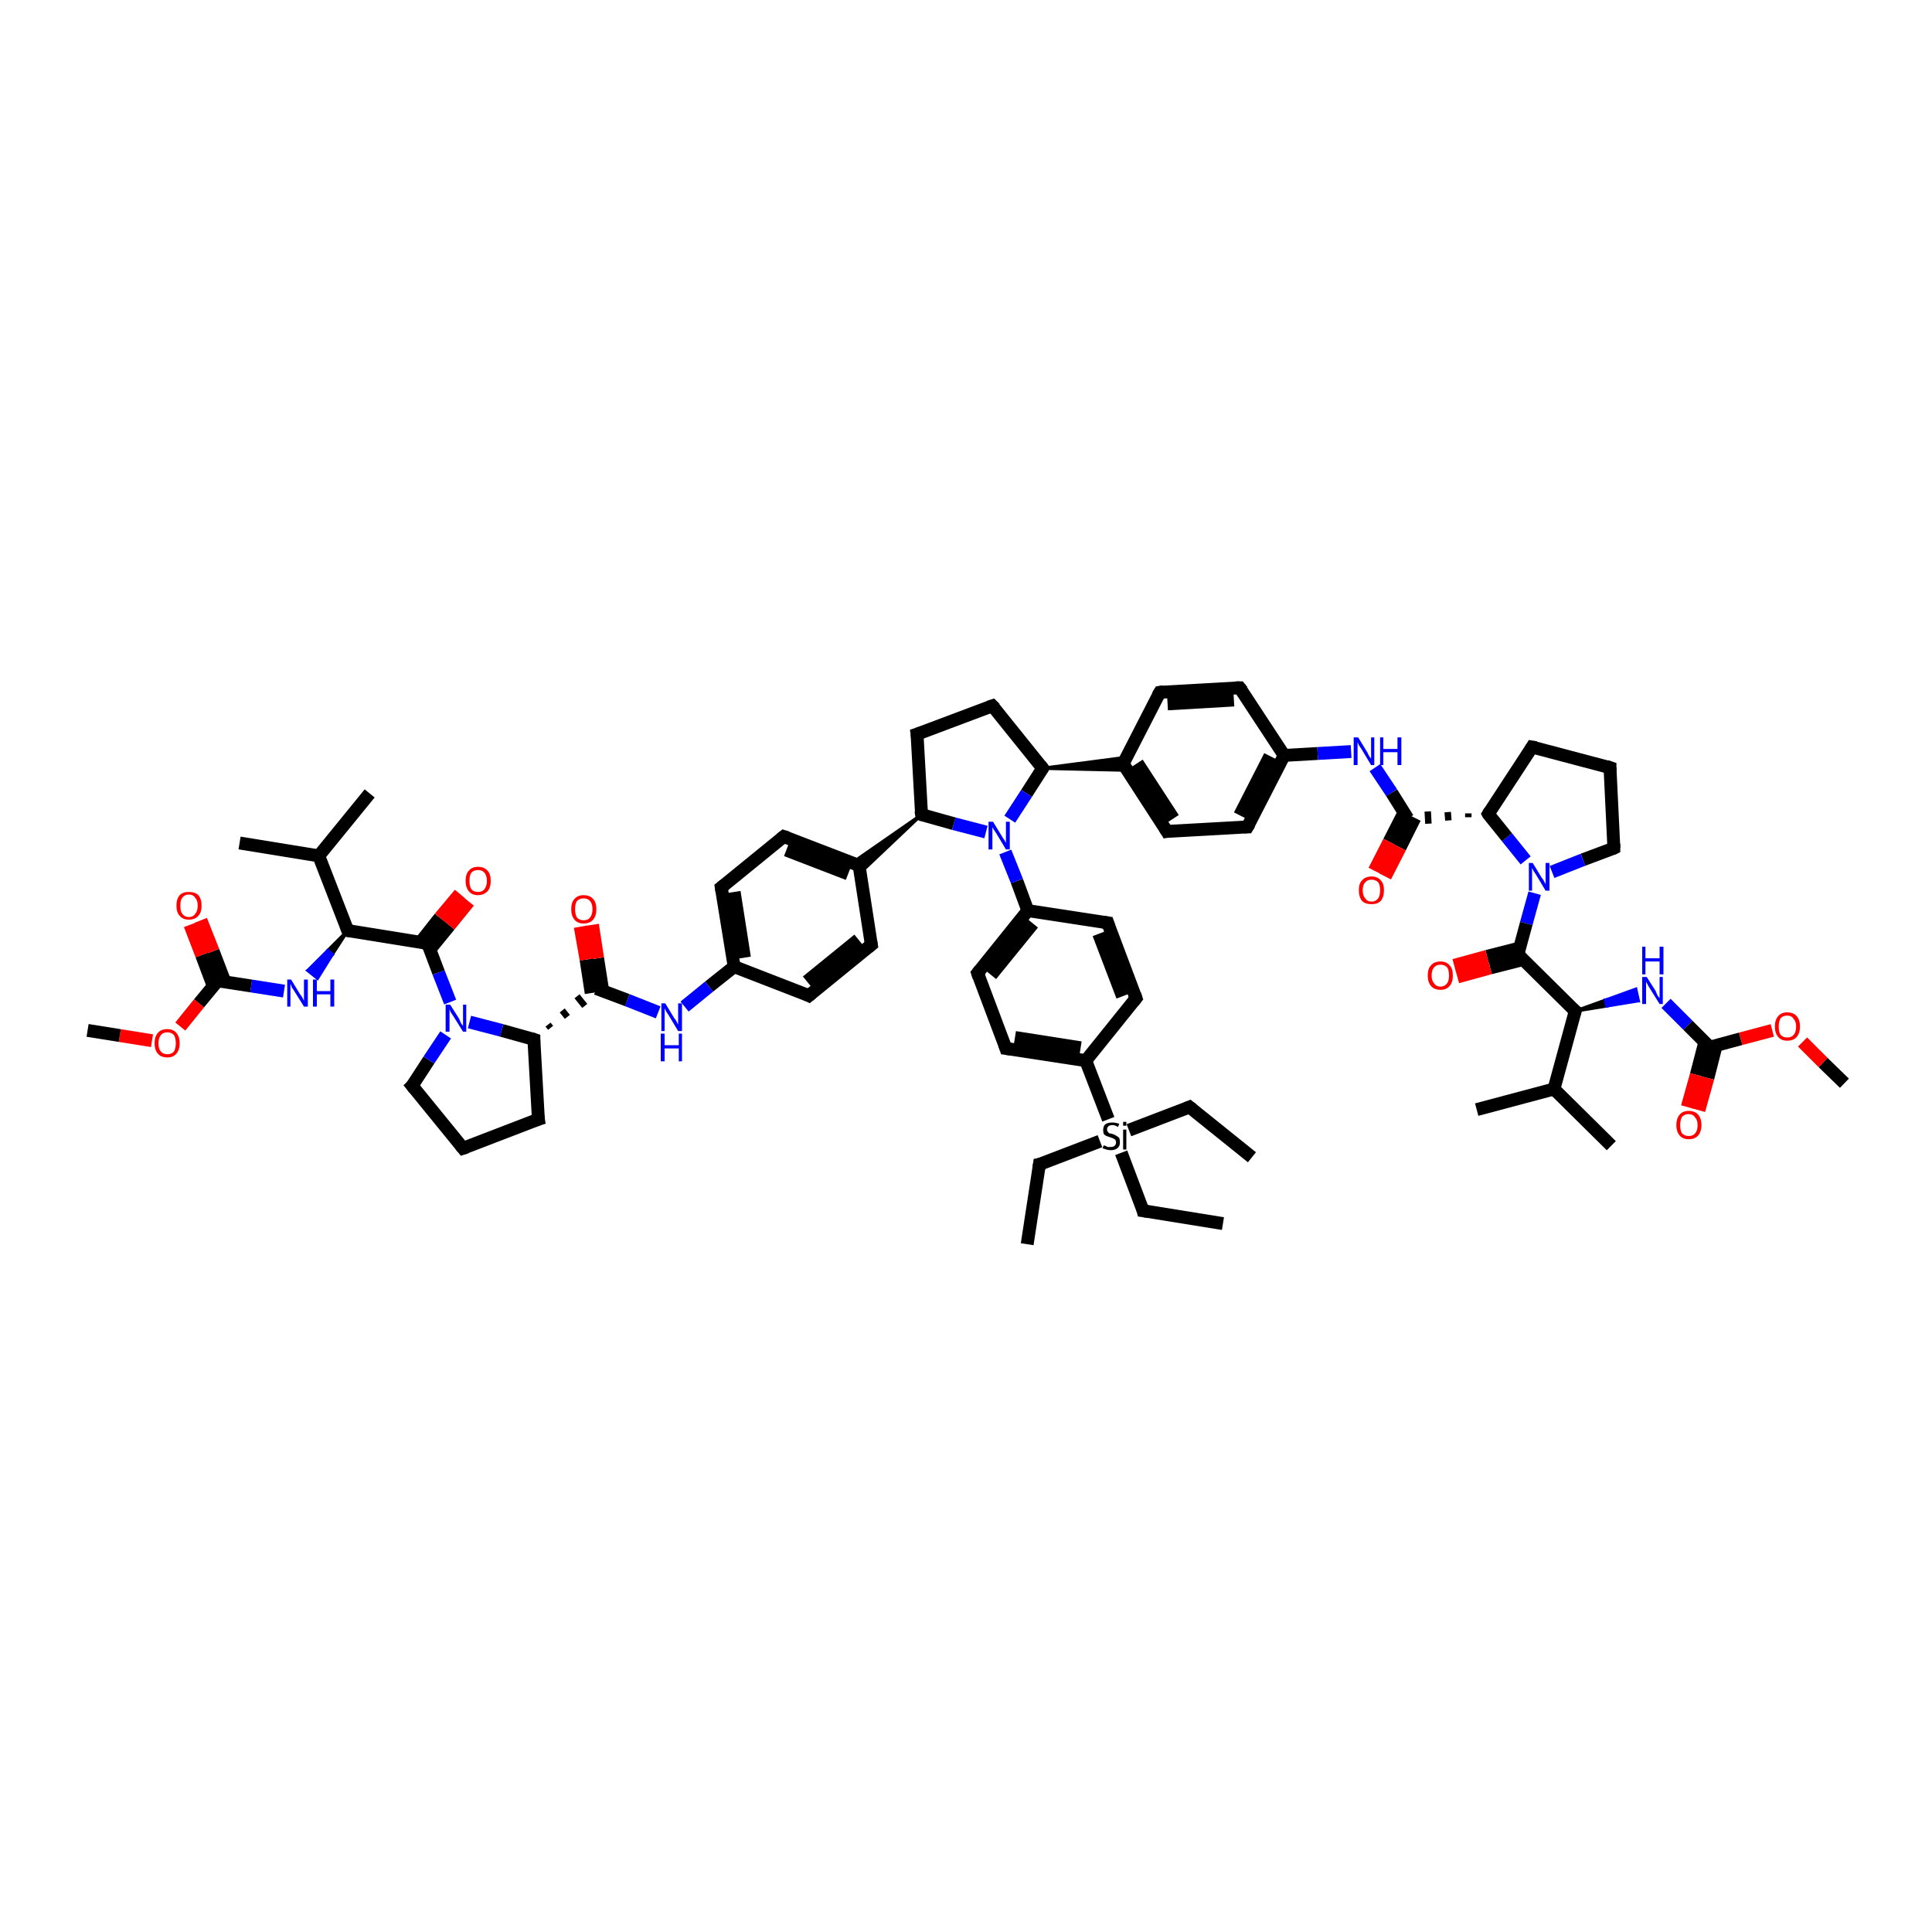<?xml version='1.0' encoding='iso-8859-1'?>
<svg version='1.1' baseProfile='full'
              xmlns='http://www.w3.org/2000/svg'
                      xmlns:rdkit='http://www.rdkit.org/xml'
                      xmlns:xlink='http://www.w3.org/1999/xlink'
                  xml:space='preserve'
width='300px' height='300px' viewBox='0 0 300 300'>
<!-- END OF HEADER -->
<rect style='opacity:1.0;fill:#FFFFFF;stroke:none' width='300.0' height='300.0' x='0.0' y='0.0'> </rect>
<path class='bond-0 atom-0 atom-1' d='M 159.5,193.2 L 161.4,180.8' style='fill:none;fill-rule:evenodd;stroke:#000000;stroke-width:2.0px;stroke-linecap:butt;stroke-linejoin:miter;stroke-opacity:1' />
<path class='bond-1 atom-1 atom-2' d='M 161.4,180.8 L 170.8,177.2' style='fill:none;fill-rule:evenodd;stroke:#000000;stroke-width:2.0px;stroke-linecap:butt;stroke-linejoin:miter;stroke-opacity:1' />
<path class='bond-2 atom-2 atom-3' d='M 175.3,175.5 L 184.7,171.9' style='fill:none;fill-rule:evenodd;stroke:#000000;stroke-width:2.0px;stroke-linecap:butt;stroke-linejoin:miter;stroke-opacity:1' />
<path class='bond-3 atom-3 atom-4' d='M 184.7,171.9 L 194.4,179.7' style='fill:none;fill-rule:evenodd;stroke:#000000;stroke-width:2.0px;stroke-linecap:butt;stroke-linejoin:miter;stroke-opacity:1' />
<path class='bond-4 atom-2 atom-5' d='M 174.1,179.0 L 177.5,188.0' style='fill:none;fill-rule:evenodd;stroke:#000000;stroke-width:2.0px;stroke-linecap:butt;stroke-linejoin:miter;stroke-opacity:1' />
<path class='bond-5 atom-5 atom-6' d='M 177.5,188.0 L 189.9,190.0' style='fill:none;fill-rule:evenodd;stroke:#000000;stroke-width:2.0px;stroke-linecap:butt;stroke-linejoin:miter;stroke-opacity:1' />
<path class='bond-6 atom-2 atom-7' d='M 172.1,173.8 L 168.6,164.7' style='fill:none;fill-rule:evenodd;stroke:#000000;stroke-width:2.0px;stroke-linecap:butt;stroke-linejoin:miter;stroke-opacity:1' />
<path class='bond-7 atom-7 atom-8' d='M 168.6,164.7 L 156.2,162.8' style='fill:none;fill-rule:evenodd;stroke:#000000;stroke-width:2.0px;stroke-linecap:butt;stroke-linejoin:miter;stroke-opacity:1' />
<path class='bond-7 atom-7 atom-8' d='M 167.8,162.7 L 157.6,161.1' style='fill:none;fill-rule:evenodd;stroke:#000000;stroke-width:2.0px;stroke-linecap:butt;stroke-linejoin:miter;stroke-opacity:1' />
<path class='bond-8 atom-8 atom-9' d='M 156.2,162.8 L 151.8,151.1' style='fill:none;fill-rule:evenodd;stroke:#000000;stroke-width:2.0px;stroke-linecap:butt;stroke-linejoin:miter;stroke-opacity:1' />
<path class='bond-9 atom-9 atom-10' d='M 151.8,151.1 L 159.6,141.4' style='fill:none;fill-rule:evenodd;stroke:#000000;stroke-width:2.0px;stroke-linecap:butt;stroke-linejoin:miter;stroke-opacity:1' />
<path class='bond-9 atom-9 atom-10' d='M 153.9,151.4 L 160.4,143.4' style='fill:none;fill-rule:evenodd;stroke:#000000;stroke-width:2.0px;stroke-linecap:butt;stroke-linejoin:miter;stroke-opacity:1' />
<path class='bond-10 atom-10 atom-11' d='M 159.6,141.4 L 172.0,143.3' style='fill:none;fill-rule:evenodd;stroke:#000000;stroke-width:2.0px;stroke-linecap:butt;stroke-linejoin:miter;stroke-opacity:1' />
<path class='bond-11 atom-11 atom-12' d='M 172.0,143.3 L 176.4,155.0' style='fill:none;fill-rule:evenodd;stroke:#000000;stroke-width:2.0px;stroke-linecap:butt;stroke-linejoin:miter;stroke-opacity:1' />
<path class='bond-11 atom-11 atom-12' d='M 170.6,145.0 L 174.3,154.7' style='fill:none;fill-rule:evenodd;stroke:#000000;stroke-width:2.0px;stroke-linecap:butt;stroke-linejoin:miter;stroke-opacity:1' />
<path class='bond-12 atom-10 atom-13' d='M 159.6,141.4 L 157.9,136.8' style='fill:none;fill-rule:evenodd;stroke:#000000;stroke-width:2.0px;stroke-linecap:butt;stroke-linejoin:miter;stroke-opacity:1' />
<path class='bond-12 atom-10 atom-13' d='M 157.9,136.8 L 156.1,132.3' style='fill:none;fill-rule:evenodd;stroke:#0000FF;stroke-width:2.0px;stroke-linecap:butt;stroke-linejoin:miter;stroke-opacity:1' />
<path class='bond-13 atom-13 atom-14' d='M 153.1,129.2 L 148.1,127.9' style='fill:none;fill-rule:evenodd;stroke:#0000FF;stroke-width:2.0px;stroke-linecap:butt;stroke-linejoin:miter;stroke-opacity:1' />
<path class='bond-13 atom-13 atom-14' d='M 148.1,127.9 L 143.1,126.5' style='fill:none;fill-rule:evenodd;stroke:#000000;stroke-width:2.0px;stroke-linecap:butt;stroke-linejoin:miter;stroke-opacity:1' />
<path class='bond-14 atom-14 atom-15' d='M 143.1,126.5 L 142.4,114.0' style='fill:none;fill-rule:evenodd;stroke:#000000;stroke-width:2.0px;stroke-linecap:butt;stroke-linejoin:miter;stroke-opacity:1' />
<path class='bond-15 atom-15 atom-16' d='M 142.4,114.0 L 154.1,109.6' style='fill:none;fill-rule:evenodd;stroke:#000000;stroke-width:2.0px;stroke-linecap:butt;stroke-linejoin:miter;stroke-opacity:1' />
<path class='bond-16 atom-16 atom-17' d='M 154.1,109.6 L 161.9,119.3' style='fill:none;fill-rule:evenodd;stroke:#000000;stroke-width:2.0px;stroke-linecap:butt;stroke-linejoin:miter;stroke-opacity:1' />
<path class='bond-17 atom-17 atom-18' d='M 161.9,119.3 L 174.9,117.6 L 174.4,118.6 Z' style='fill:#000000;fill-rule:evenodd;fill-opacity:1;stroke:#000000;stroke-width:0.5px;stroke-linecap:butt;stroke-linejoin:miter;stroke-opacity:1;' />
<path class='bond-17 atom-17 atom-18' d='M 161.9,119.3 L 174.4,118.6 L 175.0,119.6 Z' style='fill:#000000;fill-rule:evenodd;fill-opacity:1;stroke:#000000;stroke-width:0.5px;stroke-linecap:butt;stroke-linejoin:miter;stroke-opacity:1;' />
<path class='bond-18 atom-18 atom-19' d='M 174.4,118.6 L 181.2,129.1' style='fill:none;fill-rule:evenodd;stroke:#000000;stroke-width:2.0px;stroke-linecap:butt;stroke-linejoin:miter;stroke-opacity:1' />
<path class='bond-18 atom-18 atom-19' d='M 176.6,118.5 L 182.2,127.1' style='fill:none;fill-rule:evenodd;stroke:#000000;stroke-width:2.0px;stroke-linecap:butt;stroke-linejoin:miter;stroke-opacity:1' />
<path class='bond-19 atom-19 atom-20' d='M 181.2,129.1 L 193.7,128.4' style='fill:none;fill-rule:evenodd;stroke:#000000;stroke-width:2.0px;stroke-linecap:butt;stroke-linejoin:miter;stroke-opacity:1' />
<path class='bond-20 atom-20 atom-21' d='M 193.7,128.4 L 199.4,117.3' style='fill:none;fill-rule:evenodd;stroke:#000000;stroke-width:2.0px;stroke-linecap:butt;stroke-linejoin:miter;stroke-opacity:1' />
<path class='bond-20 atom-20 atom-21' d='M 192.5,126.6 L 197.2,117.4' style='fill:none;fill-rule:evenodd;stroke:#000000;stroke-width:2.0px;stroke-linecap:butt;stroke-linejoin:miter;stroke-opacity:1' />
<path class='bond-21 atom-21 atom-22' d='M 199.4,117.3 L 204.6,117.0' style='fill:none;fill-rule:evenodd;stroke:#000000;stroke-width:2.0px;stroke-linecap:butt;stroke-linejoin:miter;stroke-opacity:1' />
<path class='bond-21 atom-21 atom-22' d='M 204.6,117.0 L 209.8,116.7' style='fill:none;fill-rule:evenodd;stroke:#0000FF;stroke-width:2.0px;stroke-linecap:butt;stroke-linejoin:miter;stroke-opacity:1' />
<path class='bond-22 atom-22 atom-23' d='M 213.5,119.2 L 216.1,123.1' style='fill:none;fill-rule:evenodd;stroke:#0000FF;stroke-width:2.0px;stroke-linecap:butt;stroke-linejoin:miter;stroke-opacity:1' />
<path class='bond-22 atom-22 atom-23' d='M 216.1,123.1 L 218.6,127.1' style='fill:none;fill-rule:evenodd;stroke:#000000;stroke-width:2.0px;stroke-linecap:butt;stroke-linejoin:miter;stroke-opacity:1' />
<path class='bond-23 atom-23 atom-24' d='M 218.0,126.2 L 215.7,130.7' style='fill:none;fill-rule:evenodd;stroke:#000000;stroke-width:2.0px;stroke-linecap:butt;stroke-linejoin:miter;stroke-opacity:1' />
<path class='bond-23 atom-23 atom-24' d='M 215.7,130.7 L 213.4,135.2' style='fill:none;fill-rule:evenodd;stroke:#FF0000;stroke-width:2.0px;stroke-linecap:butt;stroke-linejoin:miter;stroke-opacity:1' />
<path class='bond-23 atom-23 atom-24' d='M 219.7,127.0 L 217.4,131.6' style='fill:none;fill-rule:evenodd;stroke:#000000;stroke-width:2.0px;stroke-linecap:butt;stroke-linejoin:miter;stroke-opacity:1' />
<path class='bond-23 atom-23 atom-24' d='M 217.4,131.6 L 215.1,136.1' style='fill:none;fill-rule:evenodd;stroke:#FF0000;stroke-width:2.0px;stroke-linecap:butt;stroke-linejoin:miter;stroke-opacity:1' />
<path class='bond-24 atom-25 atom-23' d='M 228.0,126.3 L 228.0,126.9' style='fill:none;fill-rule:evenodd;stroke:#000000;stroke-width:1.0px;stroke-linecap:butt;stroke-linejoin:miter;stroke-opacity:1' />
<path class='bond-24 atom-25 atom-23' d='M 224.8,126.1 L 224.9,127.4' style='fill:none;fill-rule:evenodd;stroke:#000000;stroke-width:1.0px;stroke-linecap:butt;stroke-linejoin:miter;stroke-opacity:1' />
<path class='bond-24 atom-25 atom-23' d='M 221.7,126.0 L 221.8,127.9' style='fill:none;fill-rule:evenodd;stroke:#000000;stroke-width:1.0px;stroke-linecap:butt;stroke-linejoin:miter;stroke-opacity:1' />
<path class='bond-25 atom-25 atom-26' d='M 231.1,126.4 L 237.9,116.0' style='fill:none;fill-rule:evenodd;stroke:#000000;stroke-width:2.0px;stroke-linecap:butt;stroke-linejoin:miter;stroke-opacity:1' />
<path class='bond-26 atom-26 atom-27' d='M 237.9,116.0 L 250.0,119.2' style='fill:none;fill-rule:evenodd;stroke:#000000;stroke-width:2.0px;stroke-linecap:butt;stroke-linejoin:miter;stroke-opacity:1' />
<path class='bond-27 atom-27 atom-28' d='M 250.0,119.2 L 250.6,131.7' style='fill:none;fill-rule:evenodd;stroke:#000000;stroke-width:2.0px;stroke-linecap:butt;stroke-linejoin:miter;stroke-opacity:1' />
<path class='bond-28 atom-28 atom-29' d='M 250.6,131.7 L 245.8,133.5' style='fill:none;fill-rule:evenodd;stroke:#000000;stroke-width:2.0px;stroke-linecap:butt;stroke-linejoin:miter;stroke-opacity:1' />
<path class='bond-28 atom-28 atom-29' d='M 245.8,133.5 L 241.0,135.4' style='fill:none;fill-rule:evenodd;stroke:#0000FF;stroke-width:2.0px;stroke-linecap:butt;stroke-linejoin:miter;stroke-opacity:1' />
<path class='bond-29 atom-29 atom-30' d='M 238.3,138.7 L 237.0,143.4' style='fill:none;fill-rule:evenodd;stroke:#0000FF;stroke-width:2.0px;stroke-linecap:butt;stroke-linejoin:miter;stroke-opacity:1' />
<path class='bond-29 atom-29 atom-30' d='M 237.0,143.4 L 235.7,148.2' style='fill:none;fill-rule:evenodd;stroke:#000000;stroke-width:2.0px;stroke-linecap:butt;stroke-linejoin:miter;stroke-opacity:1' />
<path class='bond-30 atom-30 atom-31' d='M 236.0,147.2 L 230.9,148.5' style='fill:none;fill-rule:evenodd;stroke:#000000;stroke-width:2.0px;stroke-linecap:butt;stroke-linejoin:miter;stroke-opacity:1' />
<path class='bond-30 atom-30 atom-31' d='M 230.9,148.5 L 225.8,149.9' style='fill:none;fill-rule:evenodd;stroke:#FF0000;stroke-width:2.0px;stroke-linecap:butt;stroke-linejoin:miter;stroke-opacity:1' />
<path class='bond-30 atom-30 atom-31' d='M 236.5,149.0 L 231.4,150.3' style='fill:none;fill-rule:evenodd;stroke:#000000;stroke-width:2.0px;stroke-linecap:butt;stroke-linejoin:miter;stroke-opacity:1' />
<path class='bond-30 atom-30 atom-31' d='M 231.4,150.3 L 226.3,151.7' style='fill:none;fill-rule:evenodd;stroke:#FF0000;stroke-width:2.0px;stroke-linecap:butt;stroke-linejoin:miter;stroke-opacity:1' />
<path class='bond-31 atom-30 atom-32' d='M 235.7,148.2 L 244.6,157.0' style='fill:none;fill-rule:evenodd;stroke:#000000;stroke-width:2.0px;stroke-linecap:butt;stroke-linejoin:miter;stroke-opacity:1' />
<path class='bond-32 atom-32 atom-33' d='M 244.6,157.0 L 249.3,155.3 L 249.5,156.2 Z' style='fill:#000000;fill-rule:evenodd;fill-opacity:1;stroke:#000000;stroke-width:0.5px;stroke-linecap:butt;stroke-linejoin:miter;stroke-opacity:1;' />
<path class='bond-32 atom-32 atom-33' d='M 249.3,155.3 L 254.4,155.4 L 254.0,153.6 Z' style='fill:#0000FF;fill-rule:evenodd;fill-opacity:1;stroke:#0000FF;stroke-width:0.5px;stroke-linecap:butt;stroke-linejoin:miter;stroke-opacity:1;' />
<path class='bond-32 atom-32 atom-33' d='M 249.3,155.3 L 249.5,156.2 L 254.4,155.4 Z' style='fill:#0000FF;fill-rule:evenodd;fill-opacity:1;stroke:#0000FF;stroke-width:0.5px;stroke-linecap:butt;stroke-linejoin:miter;stroke-opacity:1;' />
<path class='bond-33 atom-33 atom-34' d='M 258.7,155.8 L 262.1,159.2' style='fill:none;fill-rule:evenodd;stroke:#0000FF;stroke-width:2.0px;stroke-linecap:butt;stroke-linejoin:miter;stroke-opacity:1' />
<path class='bond-33 atom-33 atom-34' d='M 262.1,159.2 L 265.5,162.6' style='fill:none;fill-rule:evenodd;stroke:#000000;stroke-width:2.0px;stroke-linecap:butt;stroke-linejoin:miter;stroke-opacity:1' />
<path class='bond-34 atom-34 atom-35' d='M 264.7,161.9 L 263.4,166.9' style='fill:none;fill-rule:evenodd;stroke:#000000;stroke-width:2.0px;stroke-linecap:butt;stroke-linejoin:miter;stroke-opacity:1' />
<path class='bond-34 atom-34 atom-35' d='M 263.4,166.9 L 262.0,171.9' style='fill:none;fill-rule:evenodd;stroke:#FF0000;stroke-width:2.0px;stroke-linecap:butt;stroke-linejoin:miter;stroke-opacity:1' />
<path class='bond-34 atom-34 atom-35' d='M 266.5,162.3 L 265.2,167.4' style='fill:none;fill-rule:evenodd;stroke:#000000;stroke-width:2.0px;stroke-linecap:butt;stroke-linejoin:miter;stroke-opacity:1' />
<path class='bond-34 atom-34 atom-35' d='M 265.2,167.4 L 263.8,172.4' style='fill:none;fill-rule:evenodd;stroke:#FF0000;stroke-width:2.0px;stroke-linecap:butt;stroke-linejoin:miter;stroke-opacity:1' />
<path class='bond-35 atom-34 atom-36' d='M 265.5,162.6 L 270.3,161.3' style='fill:none;fill-rule:evenodd;stroke:#000000;stroke-width:2.0px;stroke-linecap:butt;stroke-linejoin:miter;stroke-opacity:1' />
<path class='bond-35 atom-34 atom-36' d='M 270.3,161.3 L 275.2,160.0' style='fill:none;fill-rule:evenodd;stroke:#FF0000;stroke-width:2.0px;stroke-linecap:butt;stroke-linejoin:miter;stroke-opacity:1' />
<path class='bond-36 atom-36 atom-37' d='M 279.9,161.8 L 283.1,165.0' style='fill:none;fill-rule:evenodd;stroke:#FF0000;stroke-width:2.0px;stroke-linecap:butt;stroke-linejoin:miter;stroke-opacity:1' />
<path class='bond-36 atom-36 atom-37' d='M 283.1,165.0 L 286.4,168.2' style='fill:none;fill-rule:evenodd;stroke:#000000;stroke-width:2.0px;stroke-linecap:butt;stroke-linejoin:miter;stroke-opacity:1' />
<path class='bond-37 atom-32 atom-38' d='M 244.6,157.0 L 241.3,169.1' style='fill:none;fill-rule:evenodd;stroke:#000000;stroke-width:2.0px;stroke-linecap:butt;stroke-linejoin:miter;stroke-opacity:1' />
<path class='bond-38 atom-38 atom-39' d='M 241.3,169.1 L 250.2,177.9' style='fill:none;fill-rule:evenodd;stroke:#000000;stroke-width:2.0px;stroke-linecap:butt;stroke-linejoin:miter;stroke-opacity:1' />
<path class='bond-39 atom-38 atom-40' d='M 241.3,169.1 L 229.3,172.3' style='fill:none;fill-rule:evenodd;stroke:#000000;stroke-width:2.0px;stroke-linecap:butt;stroke-linejoin:miter;stroke-opacity:1' />
<path class='bond-40 atom-21 atom-41' d='M 199.4,117.3 L 192.5,106.8' style='fill:none;fill-rule:evenodd;stroke:#000000;stroke-width:2.0px;stroke-linecap:butt;stroke-linejoin:miter;stroke-opacity:1' />
<path class='bond-41 atom-41 atom-42' d='M 192.5,106.8 L 180.1,107.5' style='fill:none;fill-rule:evenodd;stroke:#000000;stroke-width:2.0px;stroke-linecap:butt;stroke-linejoin:miter;stroke-opacity:1' />
<path class='bond-41 atom-41 atom-42' d='M 191.6,108.7 L 181.3,109.3' style='fill:none;fill-rule:evenodd;stroke:#000000;stroke-width:2.0px;stroke-linecap:butt;stroke-linejoin:miter;stroke-opacity:1' />
<path class='bond-42 atom-14 atom-43' d='M 143.1,126.5 L 133.6,135.5 L 133.4,134.4 Z' style='fill:#000000;fill-rule:evenodd;fill-opacity:1;stroke:#000000;stroke-width:0.5px;stroke-linecap:butt;stroke-linejoin:miter;stroke-opacity:1;' />
<path class='bond-42 atom-14 atom-43' d='M 143.1,126.5 L 133.4,134.4 L 132.3,134.0 Z' style='fill:#000000;fill-rule:evenodd;fill-opacity:1;stroke:#000000;stroke-width:0.5px;stroke-linecap:butt;stroke-linejoin:miter;stroke-opacity:1;' />
<path class='bond-43 atom-43 atom-44' d='M 133.4,134.4 L 121.7,129.9' style='fill:none;fill-rule:evenodd;stroke:#000000;stroke-width:2.0px;stroke-linecap:butt;stroke-linejoin:miter;stroke-opacity:1' />
<path class='bond-43 atom-43 atom-44' d='M 131.7,135.7 L 122.1,132.0' style='fill:none;fill-rule:evenodd;stroke:#000000;stroke-width:2.0px;stroke-linecap:butt;stroke-linejoin:miter;stroke-opacity:1' />
<path class='bond-44 atom-44 atom-45' d='M 121.7,129.9 L 112.0,137.8' style='fill:none;fill-rule:evenodd;stroke:#000000;stroke-width:2.0px;stroke-linecap:butt;stroke-linejoin:miter;stroke-opacity:1' />
<path class='bond-45 atom-45 atom-46' d='M 112.0,137.8 L 114.0,150.1' style='fill:none;fill-rule:evenodd;stroke:#000000;stroke-width:2.0px;stroke-linecap:butt;stroke-linejoin:miter;stroke-opacity:1' />
<path class='bond-45 atom-45 atom-46' d='M 114.0,138.5 L 115.6,148.7' style='fill:none;fill-rule:evenodd;stroke:#000000;stroke-width:2.0px;stroke-linecap:butt;stroke-linejoin:miter;stroke-opacity:1' />
<path class='bond-46 atom-46 atom-47' d='M 114.0,150.1 L 110.1,153.2' style='fill:none;fill-rule:evenodd;stroke:#000000;stroke-width:2.0px;stroke-linecap:butt;stroke-linejoin:miter;stroke-opacity:1' />
<path class='bond-46 atom-46 atom-47' d='M 110.1,153.2 L 106.3,156.3' style='fill:none;fill-rule:evenodd;stroke:#0000FF;stroke-width:2.0px;stroke-linecap:butt;stroke-linejoin:miter;stroke-opacity:1' />
<path class='bond-47 atom-47 atom-48' d='M 102.2,157.2 L 97.4,155.3' style='fill:none;fill-rule:evenodd;stroke:#0000FF;stroke-width:2.0px;stroke-linecap:butt;stroke-linejoin:miter;stroke-opacity:1' />
<path class='bond-47 atom-47 atom-48' d='M 97.4,155.3 L 92.6,153.5' style='fill:none;fill-rule:evenodd;stroke:#000000;stroke-width:2.0px;stroke-linecap:butt;stroke-linejoin:miter;stroke-opacity:1' />
<path class='bond-48 atom-48 atom-49' d='M 93.6,153.9 L 92.8,148.8' style='fill:none;fill-rule:evenodd;stroke:#000000;stroke-width:2.0px;stroke-linecap:butt;stroke-linejoin:miter;stroke-opacity:1' />
<path class='bond-48 atom-48 atom-49' d='M 92.8,148.8 L 92.0,143.6' style='fill:none;fill-rule:evenodd;stroke:#FF0000;stroke-width:2.0px;stroke-linecap:butt;stroke-linejoin:miter;stroke-opacity:1' />
<path class='bond-48 atom-48 atom-49' d='M 91.8,154.2 L 91.0,149.0' style='fill:none;fill-rule:evenodd;stroke:#000000;stroke-width:2.0px;stroke-linecap:butt;stroke-linejoin:miter;stroke-opacity:1' />
<path class='bond-48 atom-48 atom-49' d='M 91.0,149.0 L 90.1,143.9' style='fill:none;fill-rule:evenodd;stroke:#FF0000;stroke-width:2.0px;stroke-linecap:butt;stroke-linejoin:miter;stroke-opacity:1' />
<path class='bond-49 atom-50 atom-48' d='M 85.5,159.6 L 85.1,159.1' style='fill:none;fill-rule:evenodd;stroke:#000000;stroke-width:1.0px;stroke-linecap:butt;stroke-linejoin:miter;stroke-opacity:1' />
<path class='bond-49 atom-50 atom-48' d='M 88.1,157.9 L 87.3,156.9' style='fill:none;fill-rule:evenodd;stroke:#000000;stroke-width:1.0px;stroke-linecap:butt;stroke-linejoin:miter;stroke-opacity:1' />
<path class='bond-49 atom-50 atom-48' d='M 90.8,156.2 L 89.6,154.7' style='fill:none;fill-rule:evenodd;stroke:#000000;stroke-width:1.0px;stroke-linecap:butt;stroke-linejoin:miter;stroke-opacity:1' />
<path class='bond-50 atom-50 atom-51' d='M 82.9,161.4 L 83.6,173.8' style='fill:none;fill-rule:evenodd;stroke:#000000;stroke-width:2.0px;stroke-linecap:butt;stroke-linejoin:miter;stroke-opacity:1' />
<path class='bond-51 atom-51 atom-52' d='M 83.6,173.8 L 71.9,178.3' style='fill:none;fill-rule:evenodd;stroke:#000000;stroke-width:2.0px;stroke-linecap:butt;stroke-linejoin:miter;stroke-opacity:1' />
<path class='bond-52 atom-52 atom-53' d='M 71.9,178.3 L 64.0,168.6' style='fill:none;fill-rule:evenodd;stroke:#000000;stroke-width:2.0px;stroke-linecap:butt;stroke-linejoin:miter;stroke-opacity:1' />
<path class='bond-53 atom-53 atom-54' d='M 64.0,168.6 L 66.6,164.6' style='fill:none;fill-rule:evenodd;stroke:#000000;stroke-width:2.0px;stroke-linecap:butt;stroke-linejoin:miter;stroke-opacity:1' />
<path class='bond-53 atom-53 atom-54' d='M 66.6,164.6 L 69.2,160.7' style='fill:none;fill-rule:evenodd;stroke:#0000FF;stroke-width:2.0px;stroke-linecap:butt;stroke-linejoin:miter;stroke-opacity:1' />
<path class='bond-54 atom-54 atom-55' d='M 69.9,155.6 L 68.1,151.0' style='fill:none;fill-rule:evenodd;stroke:#0000FF;stroke-width:2.0px;stroke-linecap:butt;stroke-linejoin:miter;stroke-opacity:1' />
<path class='bond-54 atom-54 atom-55' d='M 68.1,151.0 L 66.4,146.5' style='fill:none;fill-rule:evenodd;stroke:#000000;stroke-width:2.0px;stroke-linecap:butt;stroke-linejoin:miter;stroke-opacity:1' />
<path class='bond-55 atom-55 atom-56' d='M 66.7,147.5 L 69.8,143.7' style='fill:none;fill-rule:evenodd;stroke:#000000;stroke-width:2.0px;stroke-linecap:butt;stroke-linejoin:miter;stroke-opacity:1' />
<path class='bond-55 atom-55 atom-56' d='M 69.8,143.7 L 72.8,140.0' style='fill:none;fill-rule:evenodd;stroke:#FF0000;stroke-width:2.0px;stroke-linecap:butt;stroke-linejoin:miter;stroke-opacity:1' />
<path class='bond-55 atom-55 atom-56' d='M 65.3,146.3 L 68.3,142.5' style='fill:none;fill-rule:evenodd;stroke:#000000;stroke-width:2.0px;stroke-linecap:butt;stroke-linejoin:miter;stroke-opacity:1' />
<path class='bond-55 atom-55 atom-56' d='M 68.3,142.5 L 71.4,138.8' style='fill:none;fill-rule:evenodd;stroke:#FF0000;stroke-width:2.0px;stroke-linecap:butt;stroke-linejoin:miter;stroke-opacity:1' />
<path class='bond-56 atom-55 atom-57' d='M 66.4,146.5 L 54.0,144.5' style='fill:none;fill-rule:evenodd;stroke:#000000;stroke-width:2.0px;stroke-linecap:butt;stroke-linejoin:miter;stroke-opacity:1' />
<path class='bond-57 atom-57 atom-58' d='M 54.0,144.5 L 51.6,148.2 L 50.9,147.6 Z' style='fill:#000000;fill-rule:evenodd;fill-opacity:1;stroke:#000000;stroke-width:0.5px;stroke-linecap:butt;stroke-linejoin:miter;stroke-opacity:1;' />
<path class='bond-57 atom-57 atom-58' d='M 51.6,148.2 L 47.8,150.7 L 49.3,151.9 Z' style='fill:#0000FF;fill-rule:evenodd;fill-opacity:1;stroke:#0000FF;stroke-width:0.5px;stroke-linecap:butt;stroke-linejoin:miter;stroke-opacity:1;' />
<path class='bond-57 atom-57 atom-58' d='M 51.6,148.2 L 50.9,147.6 L 47.8,150.7 Z' style='fill:#0000FF;fill-rule:evenodd;fill-opacity:1;stroke:#0000FF;stroke-width:0.5px;stroke-linecap:butt;stroke-linejoin:miter;stroke-opacity:1;' />
<path class='bond-58 atom-58 atom-59' d='M 44.1,153.9 L 39.0,153.1' style='fill:none;fill-rule:evenodd;stroke:#0000FF;stroke-width:2.0px;stroke-linecap:butt;stroke-linejoin:miter;stroke-opacity:1' />
<path class='bond-58 atom-58 atom-59' d='M 39.0,153.1 L 33.8,152.3' style='fill:none;fill-rule:evenodd;stroke:#000000;stroke-width:2.0px;stroke-linecap:butt;stroke-linejoin:miter;stroke-opacity:1' />
<path class='bond-59 atom-59 atom-60' d='M 34.9,152.4 L 33.1,147.7' style='fill:none;fill-rule:evenodd;stroke:#000000;stroke-width:2.0px;stroke-linecap:butt;stroke-linejoin:miter;stroke-opacity:1' />
<path class='bond-59 atom-59 atom-60' d='M 33.1,147.7 L 31.2,142.9' style='fill:none;fill-rule:evenodd;stroke:#FF0000;stroke-width:2.0px;stroke-linecap:butt;stroke-linejoin:miter;stroke-opacity:1' />
<path class='bond-59 atom-59 atom-60' d='M 33.1,153.1 L 31.3,148.3' style='fill:none;fill-rule:evenodd;stroke:#000000;stroke-width:2.0px;stroke-linecap:butt;stroke-linejoin:miter;stroke-opacity:1' />
<path class='bond-59 atom-59 atom-60' d='M 31.3,148.3 L 29.5,143.6' style='fill:none;fill-rule:evenodd;stroke:#FF0000;stroke-width:2.0px;stroke-linecap:butt;stroke-linejoin:miter;stroke-opacity:1' />
<path class='bond-60 atom-59 atom-61' d='M 33.8,152.3 L 30.9,155.8' style='fill:none;fill-rule:evenodd;stroke:#000000;stroke-width:2.0px;stroke-linecap:butt;stroke-linejoin:miter;stroke-opacity:1' />
<path class='bond-60 atom-59 atom-61' d='M 30.9,155.8 L 28.0,159.4' style='fill:none;fill-rule:evenodd;stroke:#FF0000;stroke-width:2.0px;stroke-linecap:butt;stroke-linejoin:miter;stroke-opacity:1' />
<path class='bond-61 atom-61 atom-62' d='M 23.6,161.6 L 18.6,160.8' style='fill:none;fill-rule:evenodd;stroke:#FF0000;stroke-width:2.0px;stroke-linecap:butt;stroke-linejoin:miter;stroke-opacity:1' />
<path class='bond-61 atom-61 atom-62' d='M 18.6,160.8 L 13.6,160.0' style='fill:none;fill-rule:evenodd;stroke:#000000;stroke-width:2.0px;stroke-linecap:butt;stroke-linejoin:miter;stroke-opacity:1' />
<path class='bond-62 atom-57 atom-63' d='M 54.0,144.5 L 49.5,132.9' style='fill:none;fill-rule:evenodd;stroke:#000000;stroke-width:2.0px;stroke-linecap:butt;stroke-linejoin:miter;stroke-opacity:1' />
<path class='bond-63 atom-63 atom-64' d='M 49.5,132.9 L 37.2,130.9' style='fill:none;fill-rule:evenodd;stroke:#000000;stroke-width:2.0px;stroke-linecap:butt;stroke-linejoin:miter;stroke-opacity:1' />
<path class='bond-64 atom-63 atom-65' d='M 49.5,132.9 L 57.4,123.2' style='fill:none;fill-rule:evenodd;stroke:#000000;stroke-width:2.0px;stroke-linecap:butt;stroke-linejoin:miter;stroke-opacity:1' />
<path class='bond-65 atom-46 atom-66' d='M 114.0,150.1 L 125.6,154.6' style='fill:none;fill-rule:evenodd;stroke:#000000;stroke-width:2.0px;stroke-linecap:butt;stroke-linejoin:miter;stroke-opacity:1' />
<path class='bond-66 atom-66 atom-67' d='M 125.6,154.6 L 135.3,146.7' style='fill:none;fill-rule:evenodd;stroke:#000000;stroke-width:2.0px;stroke-linecap:butt;stroke-linejoin:miter;stroke-opacity:1' />
<path class='bond-66 atom-66 atom-67' d='M 125.3,152.4 L 133.3,145.9' style='fill:none;fill-rule:evenodd;stroke:#000000;stroke-width:2.0px;stroke-linecap:butt;stroke-linejoin:miter;stroke-opacity:1' />
<path class='bond-67 atom-12 atom-7' d='M 176.4,155.0 L 168.6,164.7' style='fill:none;fill-rule:evenodd;stroke:#000000;stroke-width:2.0px;stroke-linecap:butt;stroke-linejoin:miter;stroke-opacity:1' />
<path class='bond-68 atom-17 atom-13' d='M 161.9,119.3 L 159.4,123.2' style='fill:none;fill-rule:evenodd;stroke:#000000;stroke-width:2.0px;stroke-linecap:butt;stroke-linejoin:miter;stroke-opacity:1' />
<path class='bond-68 atom-17 atom-13' d='M 159.4,123.2 L 156.8,127.2' style='fill:none;fill-rule:evenodd;stroke:#0000FF;stroke-width:2.0px;stroke-linecap:butt;stroke-linejoin:miter;stroke-opacity:1' />
<path class='bond-69 atom-42 atom-18' d='M 180.1,107.5 L 174.4,118.6' style='fill:none;fill-rule:evenodd;stroke:#000000;stroke-width:2.0px;stroke-linecap:butt;stroke-linejoin:miter;stroke-opacity:1' />
<path class='bond-70 atom-67 atom-43' d='M 135.3,146.7 L 133.4,134.4' style='fill:none;fill-rule:evenodd;stroke:#000000;stroke-width:2.0px;stroke-linecap:butt;stroke-linejoin:miter;stroke-opacity:1' />
<path class='bond-71 atom-29 atom-25' d='M 236.9,133.6 L 234.0,130.0' style='fill:none;fill-rule:evenodd;stroke:#0000FF;stroke-width:2.0px;stroke-linecap:butt;stroke-linejoin:miter;stroke-opacity:1' />
<path class='bond-71 atom-29 atom-25' d='M 234.0,130.0 L 231.1,126.4' style='fill:none;fill-rule:evenodd;stroke:#000000;stroke-width:2.0px;stroke-linecap:butt;stroke-linejoin:miter;stroke-opacity:1' />
<path class='bond-72 atom-54 atom-50' d='M 72.9,158.7 L 77.9,160.0' style='fill:none;fill-rule:evenodd;stroke:#0000FF;stroke-width:2.0px;stroke-linecap:butt;stroke-linejoin:miter;stroke-opacity:1' />
<path class='bond-72 atom-54 atom-50' d='M 77.9,160.0 L 82.9,161.4' style='fill:none;fill-rule:evenodd;stroke:#000000;stroke-width:2.0px;stroke-linecap:butt;stroke-linejoin:miter;stroke-opacity:1' />
<path d='M 161.3,181.5 L 161.4,180.8 L 161.9,180.7' style='fill:none;stroke:#000000;stroke-width:2.0px;stroke-linecap:butt;stroke-linejoin:miter;stroke-opacity:1;' />
<path d='M 184.2,172.1 L 184.7,171.9 L 185.2,172.3' style='fill:none;stroke:#000000;stroke-width:2.0px;stroke-linecap:butt;stroke-linejoin:miter;stroke-opacity:1;' />
<path d='M 177.4,187.6 L 177.5,188.0 L 178.2,188.1' style='fill:none;stroke:#000000;stroke-width:2.0px;stroke-linecap:butt;stroke-linejoin:miter;stroke-opacity:1;' />
<path d='M 156.9,162.9 L 156.2,162.8 L 156.0,162.2' style='fill:none;stroke:#000000;stroke-width:2.0px;stroke-linecap:butt;stroke-linejoin:miter;stroke-opacity:1;' />
<path d='M 152.0,151.7 L 151.8,151.1 L 152.2,150.6' style='fill:none;stroke:#000000;stroke-width:2.0px;stroke-linecap:butt;stroke-linejoin:miter;stroke-opacity:1;' />
<path d='M 171.3,143.2 L 172.0,143.3 L 172.2,143.9' style='fill:none;stroke:#000000;stroke-width:2.0px;stroke-linecap:butt;stroke-linejoin:miter;stroke-opacity:1;' />
<path d='M 176.2,154.4 L 176.4,155.0 L 176.0,155.5' style='fill:none;stroke:#000000;stroke-width:2.0px;stroke-linecap:butt;stroke-linejoin:miter;stroke-opacity:1;' />
<path d='M 143.3,126.6 L 143.1,126.5 L 143.0,125.9' style='fill:none;stroke:#000000;stroke-width:2.0px;stroke-linecap:butt;stroke-linejoin:miter;stroke-opacity:1;' />
<path d='M 142.5,114.7 L 142.4,114.0 L 143.0,113.8' style='fill:none;stroke:#000000;stroke-width:2.0px;stroke-linecap:butt;stroke-linejoin:miter;stroke-opacity:1;' />
<path d='M 153.5,109.8 L 154.1,109.6 L 154.5,110.0' style='fill:none;stroke:#000000;stroke-width:2.0px;stroke-linecap:butt;stroke-linejoin:miter;stroke-opacity:1;' />
<path d='M 161.5,118.8 L 161.9,119.3 L 161.8,119.5' style='fill:none;stroke:#000000;stroke-width:2.0px;stroke-linecap:butt;stroke-linejoin:miter;stroke-opacity:1;' />
<path d='M 174.8,119.1 L 174.4,118.6 L 174.7,118.0' style='fill:none;stroke:#000000;stroke-width:2.0px;stroke-linecap:butt;stroke-linejoin:miter;stroke-opacity:1;' />
<path d='M 180.9,128.6 L 181.2,129.1 L 181.8,129.0' style='fill:none;stroke:#000000;stroke-width:2.0px;stroke-linecap:butt;stroke-linejoin:miter;stroke-opacity:1;' />
<path d='M 193.1,128.4 L 193.7,128.4 L 194.0,127.9' style='fill:none;stroke:#000000;stroke-width:2.0px;stroke-linecap:butt;stroke-linejoin:miter;stroke-opacity:1;' />
<path d='M 231.4,125.9 L 231.1,126.4 L 231.2,126.6' style='fill:none;stroke:#000000;stroke-width:2.0px;stroke-linecap:butt;stroke-linejoin:miter;stroke-opacity:1;' />
<path d='M 237.6,116.5 L 237.9,116.0 L 238.5,116.1' style='fill:none;stroke:#000000;stroke-width:2.0px;stroke-linecap:butt;stroke-linejoin:miter;stroke-opacity:1;' />
<path d='M 249.4,119.0 L 250.0,119.2 L 250.0,119.8' style='fill:none;stroke:#000000;stroke-width:2.0px;stroke-linecap:butt;stroke-linejoin:miter;stroke-opacity:1;' />
<path d='M 250.6,131.0 L 250.6,131.7 L 250.4,131.8' style='fill:none;stroke:#000000;stroke-width:2.0px;stroke-linecap:butt;stroke-linejoin:miter;stroke-opacity:1;' />
<path d='M 235.8,148.0 L 235.7,148.2 L 236.2,148.7' style='fill:none;stroke:#000000;stroke-width:2.0px;stroke-linecap:butt;stroke-linejoin:miter;stroke-opacity:1;' />
<path d='M 244.1,156.6 L 244.6,157.0 L 244.4,157.6' style='fill:none;stroke:#000000;stroke-width:2.0px;stroke-linecap:butt;stroke-linejoin:miter;stroke-opacity:1;' />
<path d='M 265.3,162.5 L 265.5,162.6 L 265.7,162.6' style='fill:none;stroke:#000000;stroke-width:2.0px;stroke-linecap:butt;stroke-linejoin:miter;stroke-opacity:1;' />
<path d='M 192.9,107.3 L 192.5,106.8 L 191.9,106.8' style='fill:none;stroke:#000000;stroke-width:2.0px;stroke-linecap:butt;stroke-linejoin:miter;stroke-opacity:1;' />
<path d='M 180.7,107.4 L 180.1,107.5 L 179.8,108.0' style='fill:none;stroke:#000000;stroke-width:2.0px;stroke-linecap:butt;stroke-linejoin:miter;stroke-opacity:1;' />
<path d='M 132.8,134.1 L 133.4,134.4 L 133.5,135.0' style='fill:none;stroke:#000000;stroke-width:2.0px;stroke-linecap:butt;stroke-linejoin:miter;stroke-opacity:1;' />
<path d='M 122.3,130.1 L 121.7,129.9 L 121.2,130.3' style='fill:none;stroke:#000000;stroke-width:2.0px;stroke-linecap:butt;stroke-linejoin:miter;stroke-opacity:1;' />
<path d='M 112.5,137.4 L 112.0,137.8 L 112.1,138.4' style='fill:none;stroke:#000000;stroke-width:2.0px;stroke-linecap:butt;stroke-linejoin:miter;stroke-opacity:1;' />
<path d='M 82.9,162.0 L 82.9,161.4 L 82.6,161.3' style='fill:none;stroke:#000000;stroke-width:2.0px;stroke-linecap:butt;stroke-linejoin:miter;stroke-opacity:1;' />
<path d='M 83.5,173.2 L 83.6,173.8 L 83.0,174.0' style='fill:none;stroke:#000000;stroke-width:2.0px;stroke-linecap:butt;stroke-linejoin:miter;stroke-opacity:1;' />
<path d='M 72.5,178.1 L 71.9,178.3 L 71.5,177.8' style='fill:none;stroke:#000000;stroke-width:2.0px;stroke-linecap:butt;stroke-linejoin:miter;stroke-opacity:1;' />
<path d='M 64.4,169.1 L 64.0,168.6 L 64.2,168.4' style='fill:none;stroke:#000000;stroke-width:2.0px;stroke-linecap:butt;stroke-linejoin:miter;stroke-opacity:1;' />
<path d='M 66.4,146.7 L 66.4,146.5 L 65.7,146.4' style='fill:none;stroke:#000000;stroke-width:2.0px;stroke-linecap:butt;stroke-linejoin:miter;stroke-opacity:1;' />
<path d='M 54.6,144.6 L 54.0,144.5 L 53.8,143.9' style='fill:none;stroke:#000000;stroke-width:2.0px;stroke-linecap:butt;stroke-linejoin:miter;stroke-opacity:1;' />
<path d='M 34.1,152.3 L 33.8,152.3 L 33.7,152.5' style='fill:none;stroke:#000000;stroke-width:2.0px;stroke-linecap:butt;stroke-linejoin:miter;stroke-opacity:1;' />
<path d='M 125.0,154.3 L 125.6,154.6 L 126.1,154.2' style='fill:none;stroke:#000000;stroke-width:2.0px;stroke-linecap:butt;stroke-linejoin:miter;stroke-opacity:1;' />
<path d='M 134.8,147.1 L 135.3,146.7 L 135.2,146.1' style='fill:none;stroke:#000000;stroke-width:2.0px;stroke-linecap:butt;stroke-linejoin:miter;stroke-opacity:1;' />
<path class='atom-2' d='M 171.4 177.8
Q 171.4 177.9, 171.6 177.9
Q 171.8 178.0, 172.0 178.1
Q 172.2 178.1, 172.5 178.1
Q 172.9 178.1, 173.1 177.9
Q 173.3 177.7, 173.3 177.4
Q 173.3 177.2, 173.2 177.0
Q 173.1 176.9, 172.9 176.8
Q 172.7 176.7, 172.4 176.6
Q 172.1 176.5, 171.8 176.4
Q 171.6 176.3, 171.4 176.1
Q 171.3 175.8, 171.3 175.5
Q 171.3 174.9, 171.6 174.6
Q 172.0 174.3, 172.7 174.3
Q 173.2 174.3, 173.8 174.5
L 173.6 175.0
Q 173.1 174.7, 172.8 174.7
Q 172.3 174.7, 172.1 174.9
Q 171.9 175.1, 171.9 175.4
Q 171.9 175.6, 172.0 175.7
Q 172.1 175.9, 172.3 176.0
Q 172.5 176.0, 172.8 176.1
Q 173.1 176.2, 173.4 176.4
Q 173.6 176.5, 173.8 176.7
Q 173.9 177.0, 173.9 177.4
Q 173.9 178.0, 173.5 178.3
Q 173.1 178.6, 172.5 178.6
Q 172.1 178.6, 171.8 178.5
Q 171.5 178.4, 171.2 178.3
L 171.4 177.8
' fill='#000000'/>
<path class='atom-2' d='M 174.4 174.2
L 174.9 174.2
L 174.9 174.8
L 174.4 174.8
L 174.4 174.2
M 174.4 175.4
L 174.9 175.4
L 174.9 178.5
L 174.4 178.5
L 174.4 175.4
' fill='#000000'/>
<path class='atom-13' d='M 154.2 127.6
L 155.6 129.9
Q 155.7 130.1, 156.0 130.5
Q 156.2 130.9, 156.2 130.9
L 156.2 127.6
L 156.8 127.6
L 156.8 131.9
L 156.2 131.9
L 154.7 129.4
Q 154.5 129.1, 154.3 128.8
Q 154.1 128.5, 154.1 128.4
L 154.1 131.9
L 153.5 131.9
L 153.5 127.6
L 154.2 127.6
' fill='#0000FF'/>
<path class='atom-22' d='M 210.9 114.5
L 212.3 116.8
Q 212.4 117.0, 212.6 117.4
Q 212.9 117.8, 212.9 117.8
L 212.9 114.5
L 213.4 114.5
L 213.4 118.8
L 212.9 118.8
L 211.4 116.3
Q 211.2 116.0, 211.0 115.7
Q 210.8 115.3, 210.8 115.2
L 210.8 118.8
L 210.2 118.8
L 210.2 114.5
L 210.9 114.5
' fill='#0000FF'/>
<path class='atom-22' d='M 214.3 114.5
L 214.8 114.5
L 214.8 116.3
L 217.0 116.3
L 217.0 114.5
L 217.6 114.5
L 217.6 118.8
L 217.0 118.8
L 217.0 116.8
L 214.8 116.8
L 214.8 118.8
L 214.3 118.8
L 214.3 114.5
' fill='#0000FF'/>
<path class='atom-24' d='M 211.0 138.2
Q 211.0 137.2, 211.5 136.7
Q 212.0 136.1, 213.0 136.1
Q 213.9 136.1, 214.4 136.7
Q 214.9 137.2, 214.9 138.2
Q 214.9 139.3, 214.4 139.9
Q 213.9 140.4, 213.0 140.4
Q 212.0 140.4, 211.5 139.9
Q 211.0 139.3, 211.0 138.2
M 213.0 140.0
Q 213.6 140.0, 214.0 139.5
Q 214.3 139.1, 214.3 138.2
Q 214.3 137.4, 214.0 137.0
Q 213.6 136.6, 213.0 136.6
Q 212.3 136.6, 212.0 137.0
Q 211.6 137.4, 211.6 138.2
Q 211.6 139.1, 212.0 139.5
Q 212.3 140.0, 213.0 140.0
' fill='#FF0000'/>
<path class='atom-29' d='M 238.0 134.0
L 239.4 136.3
Q 239.6 136.5, 239.8 136.9
Q 240.0 137.3, 240.0 137.3
L 240.0 134.0
L 240.6 134.0
L 240.6 138.3
L 240.0 138.3
L 238.5 135.8
Q 238.3 135.5, 238.1 135.2
Q 238.0 134.9, 237.9 134.8
L 237.9 138.3
L 237.4 138.3
L 237.4 134.0
L 238.0 134.0
' fill='#0000FF'/>
<path class='atom-31' d='M 221.7 151.5
Q 221.7 150.4, 222.2 149.9
Q 222.7 149.3, 223.7 149.3
Q 224.6 149.3, 225.1 149.9
Q 225.6 150.4, 225.6 151.5
Q 225.6 152.5, 225.1 153.1
Q 224.6 153.7, 223.7 153.7
Q 222.7 153.7, 222.2 153.1
Q 221.7 152.5, 221.7 151.5
M 223.7 153.2
Q 224.3 153.2, 224.7 152.7
Q 225.0 152.3, 225.0 151.5
Q 225.0 150.6, 224.7 150.2
Q 224.3 149.8, 223.7 149.8
Q 223.0 149.8, 222.7 150.2
Q 222.3 150.6, 222.3 151.5
Q 222.3 152.3, 222.7 152.7
Q 223.0 153.2, 223.7 153.2
' fill='#FF0000'/>
<path class='atom-33' d='M 255.7 151.7
L 257.1 153.9
Q 257.2 154.2, 257.4 154.6
Q 257.7 155.0, 257.7 155.0
L 257.7 151.7
L 258.2 151.7
L 258.2 155.9
L 257.7 155.9
L 256.2 153.5
Q 256.0 153.2, 255.8 152.8
Q 255.6 152.5, 255.6 152.4
L 255.6 155.9
L 255.0 155.9
L 255.0 151.7
L 255.7 151.7
' fill='#0000FF'/>
<path class='atom-33' d='M 255.0 147.0
L 255.5 147.0
L 255.5 148.8
L 257.7 148.8
L 257.7 147.0
L 258.3 147.0
L 258.3 151.3
L 257.7 151.3
L 257.7 149.3
L 255.5 149.3
L 255.5 151.3
L 255.0 151.3
L 255.0 147.0
' fill='#0000FF'/>
<path class='atom-35' d='M 260.3 174.7
Q 260.3 173.7, 260.8 173.1
Q 261.3 172.5, 262.2 172.5
Q 263.2 172.5, 263.7 173.1
Q 264.2 173.7, 264.2 174.7
Q 264.2 175.7, 263.7 176.3
Q 263.2 176.9, 262.2 176.9
Q 261.3 176.9, 260.8 176.3
Q 260.3 175.7, 260.3 174.7
M 262.2 176.4
Q 262.9 176.4, 263.2 176.0
Q 263.6 175.6, 263.6 174.7
Q 263.6 173.9, 263.2 173.5
Q 262.9 173.0, 262.2 173.0
Q 261.6 173.0, 261.2 173.4
Q 260.9 173.9, 260.9 174.7
Q 260.9 175.6, 261.2 176.0
Q 261.6 176.4, 262.2 176.4
' fill='#FF0000'/>
<path class='atom-36' d='M 275.6 159.4
Q 275.6 158.4, 276.1 157.8
Q 276.6 157.2, 277.5 157.2
Q 278.5 157.2, 279.0 157.8
Q 279.5 158.4, 279.5 159.4
Q 279.5 160.4, 279.0 161.0
Q 278.5 161.6, 277.5 161.6
Q 276.6 161.6, 276.1 161.0
Q 275.6 160.4, 275.6 159.4
M 277.5 161.1
Q 278.2 161.1, 278.5 160.7
Q 278.9 160.3, 278.9 159.4
Q 278.9 158.6, 278.5 158.2
Q 278.2 157.7, 277.5 157.7
Q 276.9 157.7, 276.5 158.1
Q 276.2 158.6, 276.2 159.4
Q 276.2 160.3, 276.5 160.7
Q 276.9 161.1, 277.5 161.1
' fill='#FF0000'/>
<path class='atom-47' d='M 103.3 155.8
L 104.7 158.1
Q 104.9 158.3, 105.1 158.7
Q 105.3 159.1, 105.3 159.1
L 105.3 155.8
L 105.9 155.8
L 105.9 160.1
L 105.3 160.1
L 103.8 157.6
Q 103.6 157.3, 103.4 157.0
Q 103.3 156.7, 103.2 156.6
L 103.2 160.1
L 102.7 160.1
L 102.7 155.8
L 103.3 155.8
' fill='#0000FF'/>
<path class='atom-47' d='M 102.6 160.5
L 103.2 160.5
L 103.2 162.3
L 105.4 162.3
L 105.4 160.5
L 105.9 160.5
L 105.9 164.8
L 105.4 164.8
L 105.4 162.8
L 103.2 162.8
L 103.2 164.8
L 102.6 164.8
L 102.6 160.5
' fill='#0000FF'/>
<path class='atom-49' d='M 88.7 141.2
Q 88.7 140.1, 89.2 139.6
Q 89.7 139.0, 90.6 139.0
Q 91.6 139.0, 92.1 139.6
Q 92.6 140.1, 92.6 141.2
Q 92.6 142.2, 92.1 142.8
Q 91.6 143.4, 90.6 143.4
Q 89.7 143.4, 89.2 142.8
Q 88.7 142.2, 88.7 141.2
M 90.6 142.9
Q 91.3 142.9, 91.6 142.5
Q 92.0 142.0, 92.0 141.2
Q 92.0 140.3, 91.6 139.9
Q 91.3 139.5, 90.6 139.5
Q 90.0 139.5, 89.6 139.9
Q 89.3 140.3, 89.3 141.2
Q 89.3 142.0, 89.6 142.5
Q 90.0 142.9, 90.6 142.9
' fill='#FF0000'/>
<path class='atom-54' d='M 69.9 156.0
L 71.3 158.2
Q 71.4 158.5, 71.6 158.9
Q 71.9 159.3, 71.9 159.3
L 71.9 156.0
L 72.4 156.0
L 72.4 160.2
L 71.9 160.2
L 70.4 157.8
Q 70.2 157.5, 70.0 157.2
Q 69.8 156.8, 69.8 156.7
L 69.8 160.2
L 69.2 160.2
L 69.2 156.0
L 69.9 156.0
' fill='#0000FF'/>
<path class='atom-56' d='M 72.3 136.8
Q 72.3 135.7, 72.8 135.2
Q 73.3 134.6, 74.2 134.6
Q 75.2 134.6, 75.7 135.2
Q 76.2 135.7, 76.2 136.8
Q 76.2 137.8, 75.7 138.4
Q 75.1 139.0, 74.2 139.0
Q 73.3 139.0, 72.8 138.4
Q 72.3 137.8, 72.3 136.8
M 74.2 138.5
Q 74.9 138.5, 75.2 138.1
Q 75.6 137.6, 75.6 136.8
Q 75.6 135.9, 75.2 135.5
Q 74.9 135.1, 74.2 135.1
Q 73.6 135.1, 73.2 135.5
Q 72.9 135.9, 72.9 136.8
Q 72.9 137.6, 73.2 138.1
Q 73.6 138.5, 74.2 138.5
' fill='#FF0000'/>
<path class='atom-58' d='M 45.2 152.1
L 46.6 154.4
Q 46.8 154.6, 47.0 155.0
Q 47.2 155.4, 47.2 155.4
L 47.2 152.1
L 47.8 152.1
L 47.8 156.3
L 47.2 156.3
L 45.7 153.9
Q 45.5 153.6, 45.3 153.3
Q 45.2 152.9, 45.1 152.8
L 45.1 156.3
L 44.6 156.3
L 44.6 152.1
L 45.2 152.1
' fill='#0000FF'/>
<path class='atom-58' d='M 48.6 152.1
L 49.2 152.1
L 49.2 153.9
L 51.3 153.9
L 51.3 152.1
L 51.9 152.1
L 51.9 156.3
L 51.3 156.3
L 51.3 154.4
L 49.2 154.4
L 49.2 156.3
L 48.6 156.3
L 48.6 152.1
' fill='#0000FF'/>
<path class='atom-60' d='M 27.4 140.6
Q 27.4 139.6, 27.9 139.0
Q 28.4 138.5, 29.3 138.5
Q 30.3 138.5, 30.8 139.0
Q 31.3 139.6, 31.3 140.6
Q 31.3 141.7, 30.8 142.2
Q 30.3 142.8, 29.3 142.8
Q 28.4 142.8, 27.9 142.2
Q 27.4 141.7, 27.4 140.6
M 29.3 142.4
Q 30.0 142.4, 30.3 141.9
Q 30.7 141.5, 30.7 140.6
Q 30.7 139.8, 30.3 139.4
Q 30.0 138.9, 29.3 138.9
Q 28.7 138.9, 28.3 139.4
Q 28.0 139.8, 28.0 140.6
Q 28.0 141.5, 28.3 141.9
Q 28.7 142.4, 29.3 142.4
' fill='#FF0000'/>
<path class='atom-61' d='M 24.0 162.0
Q 24.0 161.0, 24.5 160.4
Q 25.0 159.8, 26.0 159.8
Q 26.9 159.8, 27.4 160.4
Q 27.9 161.0, 27.9 162.0
Q 27.9 163.0, 27.4 163.6
Q 26.9 164.2, 26.0 164.2
Q 25.0 164.2, 24.5 163.6
Q 24.0 163.0, 24.0 162.0
M 26.0 163.7
Q 26.6 163.7, 27.0 163.3
Q 27.3 162.8, 27.3 162.0
Q 27.3 161.2, 27.0 160.7
Q 26.6 160.3, 26.0 160.3
Q 25.3 160.3, 25.0 160.7
Q 24.6 161.2, 24.6 162.0
Q 24.6 162.9, 25.0 163.3
Q 25.3 163.7, 26.0 163.7
' fill='#FF0000'/>
</svg>
